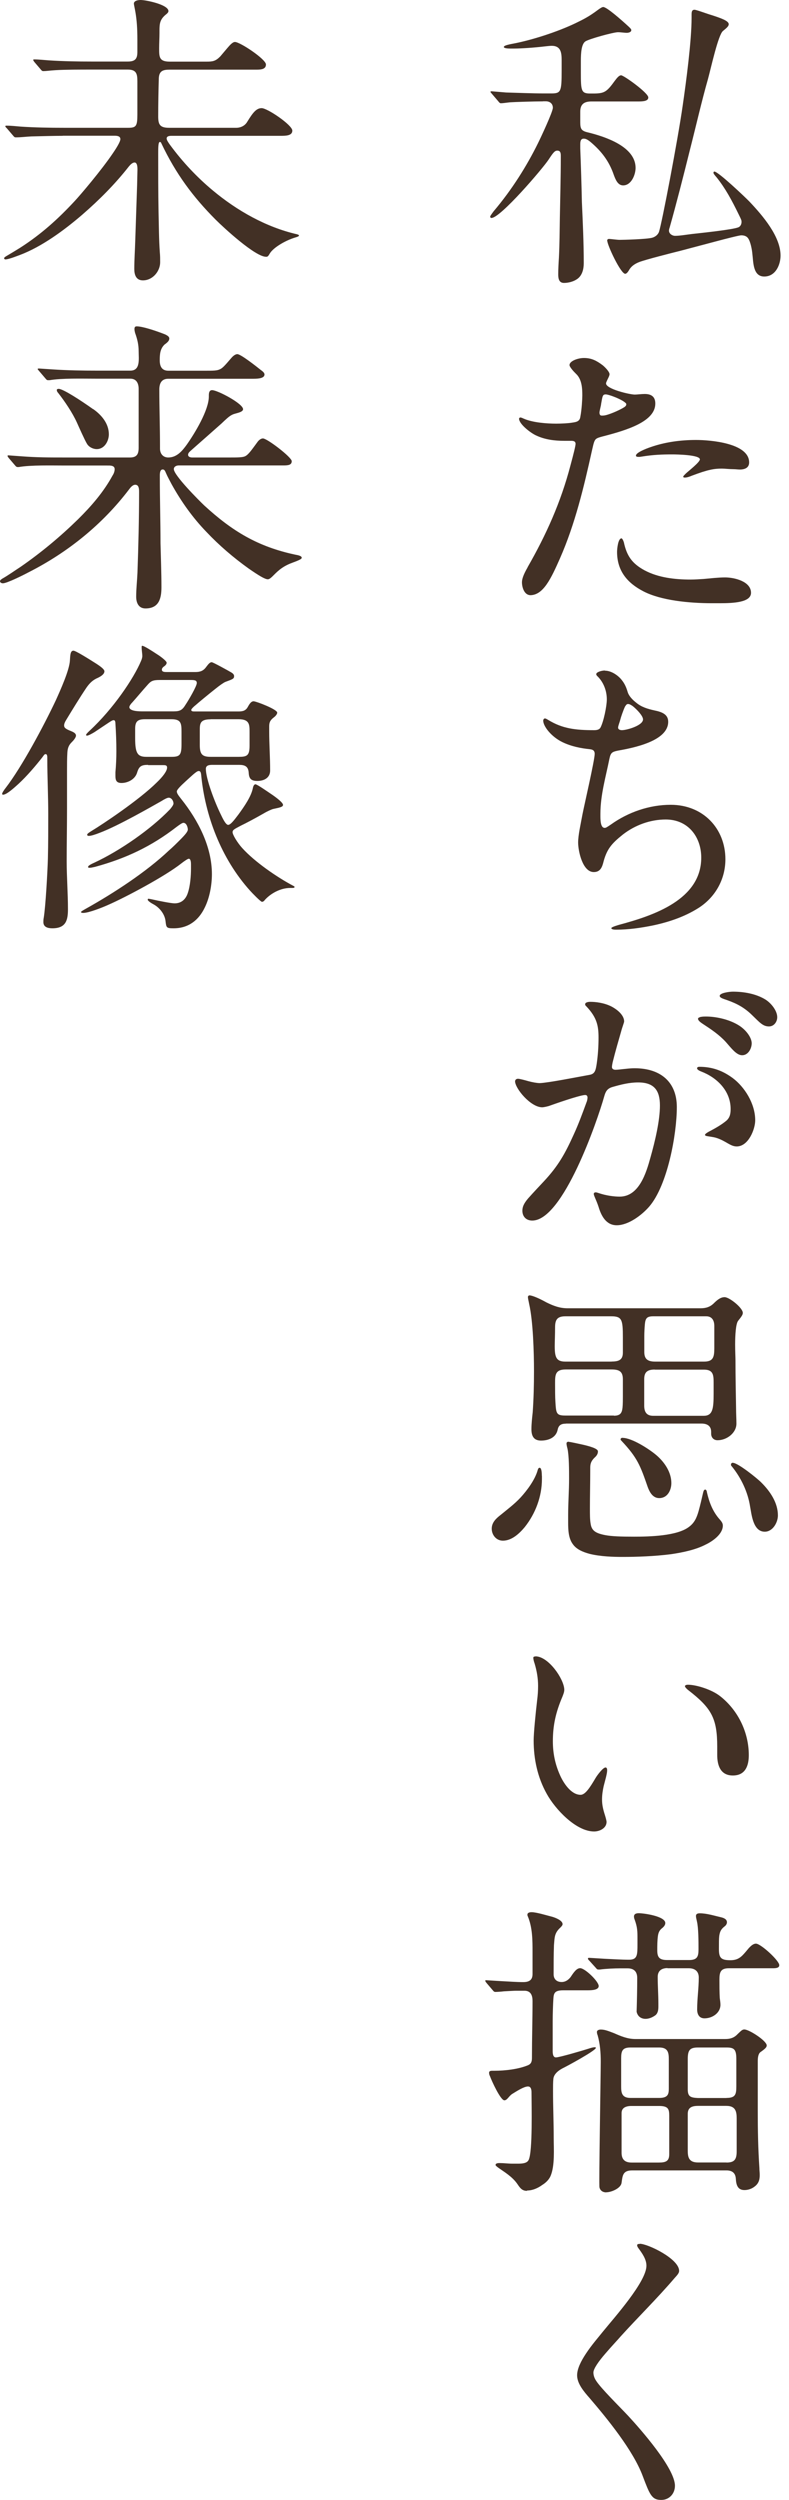 <svg width="91" height="288" viewBox="0 0 91 288" fill="none" xmlns="http://www.w3.org/2000/svg">
<path d="M62.621 11.679C61.587 11.679 59.382 11.748 58.82 11.787C58.417 11.826 58.013 11.895 57.786 11.895C57.639 11.895 57.599 11.826 57.452 11.649L56.752 10.832C56.605 10.655 56.565 10.615 56.565 10.586C56.565 10.517 56.674 10.517 56.713 10.517L58.367 10.655C59.844 10.694 61.322 10.763 62.789 10.763H63.596C64.699 10.763 64.778 10.546 64.778 8.144V6.942C64.778 6.095 64.699 5.278 63.636 5.278C63.419 5.278 63.124 5.317 62.828 5.347C61.686 5.485 60.14 5.593 59.293 5.593H58.85C58.515 5.593 58.111 5.554 58.111 5.416C58.111 5.278 58.407 5.17 59.214 5.022C61.282 4.628 64.197 3.712 66.363 2.678C67.319 2.216 67.949 1.9 68.983 1.123C69.278 0.906 69.465 0.807 69.573 0.807C69.977 0.807 71.641 2.265 72.557 3.112C72.665 3.22 72.813 3.358 72.813 3.466C72.813 3.712 72.478 3.781 72.301 3.781C71.966 3.781 71.641 3.712 71.267 3.712C70.755 3.712 67.909 4.49 67.506 4.776C67.062 5.091 66.994 6.086 66.994 7.011V8.36C66.994 10.448 67.033 10.773 68.067 10.773H68.362C69.692 10.773 69.948 10.635 70.903 9.315C71.198 8.922 71.415 8.675 71.641 8.675C71.937 8.675 74.773 10.694 74.773 11.226C74.773 11.649 74.182 11.689 73.631 11.689H68.215C67.407 11.689 66.925 11.974 66.925 12.86V14.062C66.925 14.84 67.033 15.086 67.85 15.263C69.839 15.755 73.306 16.898 73.306 19.34C73.306 20.118 72.823 21.358 71.868 21.358C71.238 21.358 70.982 20.649 70.795 20.157C70.312 18.739 69.544 17.636 68.402 16.612C67.89 16.149 67.624 15.972 67.328 15.972C66.954 15.972 66.925 16.327 66.925 16.642V17.105C67.003 19.163 67.072 21.211 67.112 23.269C67.22 25.642 67.328 27.986 67.328 30.319C67.328 31.028 67.141 31.737 66.59 32.131C66.147 32.446 65.556 32.594 65.044 32.594C64.453 32.594 64.384 32.062 64.384 31.599C64.384 31.068 64.424 30.25 64.463 29.689C64.542 28.094 64.542 26.715 64.571 25.081C64.611 22.816 64.68 20.403 64.68 18.099V17.991C64.68 17.705 64.68 17.351 64.276 17.351C63.98 17.351 63.793 17.597 63.281 18.375C62.582 19.438 57.718 25.11 56.684 25.11C56.575 25.11 56.536 25.041 56.536 24.933C56.536 24.894 56.723 24.618 56.94 24.332C59.077 21.811 60.77 19.084 62.031 16.533C62.365 15.864 63.764 12.88 63.764 12.417C63.764 11.925 63.399 11.669 62.956 11.669H62.621V11.679ZM70.026 27.7C70.026 27.592 70.135 27.523 70.243 27.523C70.391 27.523 71.198 27.631 71.464 27.631C71.868 27.631 74.596 27.562 75.226 27.385C75.6 27.277 75.886 27.03 76.004 26.715C76.338 25.721 78.18 16.08 78.731 12.22C79.135 9.453 79.765 4.707 79.765 2.048V1.694C79.765 1.448 79.765 1.123 80.1 1.123C80.317 1.123 81.538 1.585 82.02 1.723C83.123 2.078 84.049 2.393 84.049 2.787C84.049 3.003 83.862 3.181 83.389 3.565C82.838 3.988 81.991 7.888 81.656 9.099C80.918 11.689 80.258 14.594 79.559 17.321C78.82 20.295 78.013 23.456 77.235 26.213C77.195 26.322 77.156 26.459 77.156 26.568C77.156 26.922 77.53 27.168 77.855 27.168C78.406 27.168 79.184 27.03 79.844 26.952C80.799 26.843 84.561 26.459 85.191 26.174C85.408 26.065 85.526 25.819 85.526 25.573C85.526 25.396 85.526 25.356 85.191 24.687C84.413 23.092 83.675 21.713 82.651 20.433C82.434 20.187 82.286 20.009 82.286 19.901C82.286 19.832 82.326 19.763 82.394 19.763C82.838 19.763 85.969 22.737 86.452 23.239C87.998 24.874 90.026 27.247 90.026 29.443C90.026 30.467 89.475 31.856 88.145 31.856C86.816 31.856 86.895 30.152 86.776 29.266C86.737 28.773 86.56 27.808 86.264 27.424C86.077 27.178 85.782 27.109 85.487 27.109C85.27 27.109 83.862 27.464 82.385 27.858L78.515 28.882C77.373 29.167 74.458 29.906 73.719 30.191C73.276 30.369 72.872 30.615 72.616 31.009C72.508 31.186 72.321 31.54 72.104 31.54C71.592 31.54 70.036 28.242 70.036 27.71L70.026 27.7Z" fill="#423025"/>
<path d="M60.849 65.346C62.986 61.623 64.68 57.872 65.793 53.618C66.167 52.239 66.384 51.353 66.384 51.136C66.384 50.821 66.127 50.782 65.871 50.782H65.064C63.961 50.782 62.819 50.644 61.785 50.142C61.125 49.827 59.865 48.832 59.865 48.231C59.865 48.163 59.944 48.093 60.012 48.093C60.121 48.093 60.269 48.163 60.347 48.202C61.421 48.694 63.114 48.803 64.148 48.803C64.778 48.803 65.547 48.763 65.95 48.694C66.206 48.655 66.502 48.625 66.689 48.478C66.837 48.369 66.906 48.231 66.945 47.946C67.093 47.197 67.162 45.927 67.162 45.573C67.162 44.755 67.122 43.692 66.423 43.052C66.167 42.806 65.684 42.274 65.684 42.057C65.684 41.594 66.64 41.24 67.349 41.24C68.195 41.24 68.786 41.526 69.525 42.087C69.82 42.333 70.303 42.835 70.303 43.111C70.303 43.249 70.194 43.465 70.086 43.682C69.938 43.997 69.899 44.076 69.899 44.174C69.899 44.814 72.627 45.455 73.218 45.455C73.474 45.455 73.995 45.386 74.36 45.386C75.167 45.386 75.581 45.74 75.581 46.489C75.581 48.547 72.371 49.541 69.495 50.28C69.091 50.388 68.865 50.457 68.717 50.595C68.491 50.811 68.422 51.304 68.274 51.904C67.349 56.089 66.325 60.373 64.591 64.312C63.557 66.655 62.671 68.526 61.194 68.566C60.456 68.566 60.2 67.64 60.2 67.079C60.2 66.724 60.347 66.232 60.859 65.346H60.849ZM69.328 46.597C69.259 46.951 69.141 47.375 69.141 47.522C69.141 47.739 69.21 47.877 69.397 47.877C69.544 47.877 69.692 47.877 69.948 47.808C70.579 47.631 71.465 47.237 71.977 46.922C72.193 46.784 72.233 46.675 72.233 46.567C72.233 46.498 72.193 46.429 71.937 46.252C71.347 45.858 70.165 45.435 69.87 45.435C69.495 45.435 69.495 45.612 69.318 46.607L69.328 46.597ZM71.947 62.441C72.282 64.036 72.902 64.922 74.34 65.7C75.925 66.547 77.846 66.764 79.648 66.764C80.16 66.764 80.682 66.724 81.164 66.695C81.972 66.626 82.819 66.518 83.636 66.518C84.709 66.518 86.62 66.98 86.62 68.29C86.62 69.393 84.63 69.491 83.006 69.491H82.119C79.5 69.491 76.221 69.176 74.192 68.113C72.351 67.158 71.169 65.769 71.169 63.573C71.169 63.258 71.278 62.017 71.681 62.017C71.76 62.017 71.898 62.264 71.937 62.441H71.947ZM73.346 52.485C73.346 52.131 74.567 51.668 74.97 51.53C76.664 50.929 78.476 50.683 80.278 50.683C81.903 50.683 86.403 51.038 86.403 53.273C86.403 53.874 85.92 54.09 85.329 54.09C85.103 54.09 84.847 54.051 84.63 54.051C84.148 54.051 83.596 53.982 83.262 53.982C82.375 53.982 81.676 54.09 79.795 54.8C79.539 54.908 79.244 55.016 78.988 55.016C78.919 55.016 78.801 55.016 78.801 54.908C78.801 54.839 78.988 54.662 79.096 54.553C79.431 54.238 80.721 53.244 80.721 52.919C80.721 52.387 77.993 52.347 77.55 52.347C76.329 52.347 75.335 52.387 74.045 52.594C73.828 52.633 73.789 52.633 73.68 52.633C73.572 52.633 73.346 52.633 73.346 52.495V52.485Z" fill="#423025"/>
<path d="M69.771 77.261C70.549 77.261 71.356 77.862 71.731 78.364C72.066 78.787 72.243 79.211 72.391 79.713C72.538 80.205 72.981 80.638 73.385 80.954C73.976 81.446 74.675 81.662 75.483 81.84C76.369 82.017 77.068 82.303 77.068 83.149C77.068 85.385 73.011 86.163 71.238 86.478C70.579 86.616 70.431 86.724 70.283 87.433C69.879 89.452 69.249 91.579 69.249 93.745V94.06C69.249 94.552 69.289 95.37 69.732 95.37C69.879 95.37 69.948 95.33 70.47 94.976C72.459 93.558 74.892 92.711 77.363 92.711C81.085 92.711 83.665 95.439 83.665 98.984C83.665 101.357 82.444 103.415 80.534 104.616C78.949 105.611 77.176 106.212 75.335 106.605C73.936 106.891 72.499 107.098 71.061 107.098C70.953 107.098 70.51 107.098 70.51 106.921C70.51 106.852 70.697 106.743 71.435 106.527C75.413 105.463 80.879 103.622 80.879 98.797C80.879 96.453 79.402 94.405 76.782 94.405C75.01 94.405 73.247 95.045 71.839 96.138C70.51 97.201 69.958 97.841 69.555 99.466C69.367 100.136 69.072 100.461 68.481 100.461C67.191 100.461 66.679 98.048 66.679 97.054C66.679 96.207 66.975 94.927 67.191 93.755C67.408 92.652 68.59 87.551 68.59 86.842C68.59 86.527 68.442 86.35 68.038 86.31C67.004 86.202 65.901 85.995 64.867 85.493C63.617 84.892 62.652 83.691 62.652 83.012C62.652 82.903 62.73 82.765 62.839 82.765C62.917 82.765 62.947 82.765 63.242 82.943C64.867 83.937 66.374 84.115 68.511 84.115C68.806 84.115 69.102 84.075 69.249 83.829C69.614 83.159 69.988 81.347 69.988 80.57C69.988 79.575 69.614 78.62 68.954 77.95C68.875 77.881 68.767 77.773 68.767 77.665C68.767 77.418 69.397 77.241 69.761 77.241L69.771 77.261ZM72.095 81.377C71.878 81.84 71.612 82.618 71.544 82.903C71.475 83.189 71.288 83.612 71.288 83.829C71.288 84.006 71.475 84.115 71.731 84.115C72.282 84.115 74.163 83.583 74.163 82.874C74.163 82.48 73.503 81.771 72.981 81.347C72.725 81.17 72.578 81.101 72.43 81.101C72.282 81.101 72.213 81.21 72.095 81.387V81.377Z" fill="#423025"/>
<path d="M59.412 124.557C59.412 124.38 59.56 124.271 59.747 124.271C59.934 124.271 60.594 124.448 60.968 124.557C61.372 124.665 61.923 124.773 62.258 124.773C63.253 124.734 66.424 124.104 68.009 123.818C68.639 123.71 68.708 123.247 68.817 122.577C68.964 121.583 69.033 120.559 69.033 119.525C69.033 118.176 68.846 117.221 67.635 115.941C67.526 115.832 67.487 115.803 67.487 115.694C67.487 115.448 67.891 115.409 68.078 115.409C68.708 115.409 69.663 115.517 70.51 115.941C71.318 116.364 71.987 117.004 71.987 117.674C71.987 117.782 71.731 118.452 71.653 118.776C71.318 119.948 70.993 121.041 70.658 122.39C70.618 122.568 70.579 122.814 70.579 122.922C70.579 123.139 70.766 123.237 70.983 123.237C71.278 123.237 71.721 123.168 72.165 123.129C72.499 123.09 72.864 123.06 73.198 123.06C76.153 123.06 78.063 124.616 78.063 127.531C78.063 130.682 76.99 136.531 74.892 138.983C74.006 140.007 72.46 141.149 71.131 141.149C69.88 141.149 69.329 140.017 69.033 139.022C68.777 138.244 68.482 137.742 68.482 137.535C68.482 137.427 68.59 137.358 68.669 137.358C68.748 137.358 68.817 137.358 69.004 137.427C69.929 137.742 70.845 137.85 71.475 137.85C73.72 137.85 74.538 135.083 75.01 133.38C75.562 131.43 76.113 129.086 76.113 127.353C76.113 125.62 75.454 124.695 73.602 124.695C72.568 124.695 71.613 124.941 70.618 125.226C70.028 125.404 69.841 125.758 69.693 126.29C68.885 129.165 64.937 140.608 61.392 140.608C60.653 140.608 60.249 140.115 60.249 139.475C60.249 139.052 60.397 138.658 60.909 138.057C61.539 137.348 62.278 136.57 62.711 136.107C64.405 134.296 65.183 132.878 66.177 130.682C66.729 129.48 67.133 128.377 67.654 126.959C67.733 126.782 67.763 126.536 67.763 126.428C67.763 126.29 67.684 126.142 67.507 126.142C67.024 126.142 65.075 126.782 63.489 127.344C63.233 127.452 62.711 127.56 62.534 127.56C61.205 127.56 59.403 125.394 59.403 124.547L59.412 124.557ZM84.966 132.07C84.523 132.07 84.188 131.854 83.636 131.538C83.193 131.292 82.859 131.145 82.494 131.046C82.199 130.977 81.903 130.938 81.716 130.908C81.46 130.869 81.312 130.839 81.312 130.731C81.312 130.593 81.795 130.337 81.943 130.268C82.534 129.953 83.233 129.559 83.784 129.096C84.227 128.702 84.267 128.21 84.267 127.747C84.267 125.689 82.721 124.133 80.84 123.424C80.653 123.355 80.397 123.208 80.397 123.07C80.397 122.932 80.544 122.893 80.653 122.893C82.169 122.893 83.38 123.355 84.523 124.202C85.852 125.197 87.103 127.107 87.103 129.057C87.103 130.081 86.325 132.07 84.966 132.07ZM80.869 117.142C81.017 117.102 81.312 117.102 81.421 117.102C82.494 117.102 84.04 117.388 85.222 118.127C86.069 118.658 86.699 119.545 86.699 120.185C86.699 120.785 86.295 121.563 85.596 121.563C84.936 121.563 84.345 120.746 83.715 120.037C82.937 119.19 82.022 118.58 81.056 117.949C80.682 117.703 80.505 117.526 80.505 117.349C80.505 117.24 80.722 117.171 80.869 117.132V117.142ZM84.523 114.237C85.813 114.237 87.181 114.483 88.245 115.123C88.944 115.547 89.643 116.433 89.643 117.181C89.643 117.713 89.269 118.245 88.688 118.245C87.989 118.245 87.615 117.782 86.768 116.965C85.626 115.832 84.523 115.438 83.489 115.084C83.302 115.015 83.006 114.907 83.006 114.729C83.006 114.375 84.148 114.237 84.523 114.237Z" fill="#423025"/>
<path d="M62.504 170.001V170.395C62.504 172.384 61.765 174.364 60.515 175.929C59.924 176.638 59.038 177.485 58.004 177.485C57.226 177.485 56.714 176.816 56.714 176.107C56.714 175.398 57.196 174.935 57.748 174.511C58.526 173.871 59.333 173.271 60.032 172.522C60.81 171.675 61.726 170.435 62.021 169.332C62.061 169.223 62.1 169.086 62.238 169.086C62.455 169.086 62.494 169.617 62.494 170.011L62.504 170.001ZM65.271 164.004C64.719 164.004 64.424 164.182 64.316 164.713C64.129 165.6 63.282 165.954 62.395 165.954C61.509 165.954 61.293 165.354 61.293 164.645C61.293 164.004 61.371 163.335 61.44 162.695C61.549 161.139 61.588 159.544 61.588 157.978C61.588 155.743 61.48 152.198 61.036 150.248C60.958 149.825 60.889 149.608 60.889 149.401C60.889 149.332 60.958 149.224 61.076 149.224C61.263 149.224 61.883 149.401 63.035 150.041C63.843 150.435 64.552 150.711 65.468 150.711H80.81C81.469 150.711 81.952 150.534 82.395 150.071C82.73 149.756 83.094 149.431 83.577 149.431C84.128 149.431 85.674 150.671 85.674 151.243C85.674 151.459 85.526 151.666 85.123 152.168C84.867 152.523 84.788 153.763 84.788 154.896C84.788 155.644 84.827 156.353 84.827 156.708C84.827 158.589 84.867 160.43 84.896 162.271C84.896 162.872 84.936 163.443 84.936 164.004C84.936 165.068 83.833 165.915 82.759 165.915C82.316 165.915 82.021 165.6 82.021 165.166V164.95C82.021 164.28 81.578 163.995 80.918 163.995H65.281L65.271 164.004ZM70.549 156.846C71.356 156.846 71.839 156.668 71.839 155.822V154.049C71.839 152.03 71.731 151.636 70.51 151.636H65.202C64.247 151.636 64.02 152.06 64.02 152.917C64.02 153.773 63.981 154.512 63.981 155.083C63.981 156.363 64.168 156.855 65.202 156.855H70.549V156.846ZM70.805 163.089C71.543 163.089 71.731 162.774 71.799 162.163C71.839 161.769 71.839 161.208 71.839 160.883V158.894C71.839 158.008 71.435 157.761 70.549 157.761H65.241C64.06 157.761 64.02 158.362 64.02 159.317C64.02 159.987 64.02 160.981 64.06 161.513C64.138 162.823 64.168 163.069 65.202 163.069H70.805V163.089ZM65.606 166.102C65.793 166.102 66.709 166.319 67.191 166.417C68.589 166.732 68.963 166.988 68.963 167.195C68.963 167.589 68.707 167.796 68.52 167.973C68.186 168.327 68.077 168.613 68.077 169.076V169.322C68.077 170.809 68.038 172.296 68.038 173.793C68.038 174.433 68.038 175.073 68.117 175.496C68.225 176.343 68.707 176.629 69.81 176.845C70.549 176.983 71.543 177.022 73.129 177.022C74.862 177.022 78.102 176.954 79.47 175.89C80.101 175.427 80.357 174.827 80.573 174.078C80.76 173.409 80.948 172.591 81.085 171.991C81.125 171.853 81.164 171.597 81.341 171.597C81.45 171.597 81.528 171.774 81.528 171.882C81.784 173.015 82.188 174.118 83.006 175.033C83.193 175.25 83.37 175.457 83.37 175.742C83.37 176.737 82.188 177.554 81.381 177.938C80.278 178.509 78.87 178.824 77.403 179.041C75.482 179.287 73.424 179.356 71.799 179.356C70.766 179.356 69.259 179.317 67.999 179.002C67.191 178.785 66.482 178.47 66.078 177.899C65.566 177.229 65.527 176.264 65.527 175.378V174.531C65.527 173.113 65.635 171.735 65.635 170.346C65.635 169.42 65.635 167.687 65.448 166.87C65.379 166.624 65.34 166.407 65.34 166.299C65.34 166.161 65.418 166.082 65.596 166.082L65.606 166.102ZM71.799 165.639C72.902 165.639 74.97 166.988 75.778 167.697C76.703 168.514 77.432 169.647 77.432 170.848C77.432 171.666 76.989 172.581 76.034 172.581C75.295 172.581 74.931 171.912 74.704 171.301C73.858 168.859 73.523 167.934 71.681 165.984C71.642 165.944 71.573 165.875 71.573 165.807C71.573 165.738 71.652 165.629 71.79 165.629L71.799 165.639ZM74.311 155.753C74.311 156.57 74.714 156.855 75.561 156.855H81.204C82.237 156.855 82.385 156.363 82.385 155.329V152.739C82.385 152.139 82.129 151.636 81.46 151.636H75.335C74.596 151.636 74.448 151.883 74.379 152.523C74.34 152.946 74.311 153.517 74.311 153.901V155.743V155.753ZM75.522 157.771C74.675 157.771 74.301 158.057 74.301 158.874V161.927C74.301 162.636 74.557 163.099 75.335 163.099H81.164C82.198 163.099 82.306 162.281 82.306 160.578V159.268C82.306 158.421 82.267 157.781 81.204 157.781H75.522V157.771ZM84.522 168.514C85.113 168.514 87.358 170.326 87.801 170.779C88.835 171.803 89.721 173.123 89.721 174.57C89.721 175.388 89.13 176.451 88.205 176.451C86.846 176.451 86.688 174.462 86.511 173.546C86.255 171.882 85.477 170.248 84.414 168.938C84.335 168.869 84.305 168.8 84.305 168.721C84.305 168.583 84.414 168.505 84.522 168.505V168.514Z" fill="#423025"/>
<path d="M61.766 190.809C63.243 190.809 65.045 193.398 65.084 194.639C65.084 194.925 64.976 195.171 64.868 195.456C64.09 197.268 63.765 198.785 63.765 200.597C63.765 201.946 64.021 203.216 64.572 204.457C64.937 205.304 65.823 206.761 66.965 206.761C67.516 206.761 68.068 205.875 68.698 204.811C68.885 204.496 69.545 203.61 69.841 203.61C69.988 203.61 70.028 203.787 70.028 203.925C70.028 204.348 69.772 205.166 69.624 205.766C69.516 206.259 69.437 206.761 69.437 207.293C69.437 207.893 69.545 208.396 69.772 209.105C69.85 209.351 69.959 209.745 69.959 209.882C69.959 210.591 69.181 210.985 68.521 210.985C66.424 210.985 64.021 208.396 63.066 206.662C61.992 204.752 61.549 202.625 61.549 200.498C61.549 199.681 61.766 197.445 61.953 195.85C62.022 195.318 62.061 194.787 62.061 194.216C62.061 193.329 61.913 192.483 61.657 191.626C61.579 191.409 61.51 191.163 61.51 190.956C61.51 190.848 61.657 190.818 61.766 190.818V190.809ZM83.085 195.417C85.182 197.081 86.364 199.632 86.364 202.192C86.364 203.364 86 204.535 84.523 204.535C83.046 204.535 82.721 203.295 82.721 202.162V201.207C82.721 197.948 82.061 196.776 79.402 194.718C79.254 194.61 78.998 194.363 78.998 194.255C78.998 194.117 79.215 194.078 79.333 194.078C80.328 194.078 82.14 194.649 83.095 195.427L83.085 195.417Z" fill="#423025"/>
<path d="M60.771 252.383C60.219 252.383 59.993 252.068 59.697 251.634C59.107 250.748 58.112 250.177 57.521 249.754C57.226 249.537 57.157 249.468 57.157 249.399C57.157 249.182 57.492 249.182 57.639 249.182C58.122 249.182 58.594 249.251 59.116 249.251H59.747C60.229 249.251 60.781 249.212 60.968 248.828C61.45 247.902 61.303 242.417 61.303 241.029C61.303 240.783 61.263 240.359 60.899 240.359C60.456 240.359 59.717 240.822 59.097 241.206C58.693 241.452 58.506 241.955 58.171 241.955C57.728 241.955 56.694 239.69 56.517 239.188C56.438 239.05 56.408 238.902 56.408 238.764C56.408 238.587 56.596 238.548 56.743 238.548H57.039C58.26 238.548 59.806 238.37 60.909 237.907C61.312 237.73 61.352 237.415 61.352 237.021C61.352 234.825 61.421 232.659 61.421 230.502C61.421 229.902 61.234 229.331 60.495 229.331H59.54C59.244 229.331 58.693 229.37 58.102 229.4C57.807 229.439 57.324 229.468 57.147 229.468C56.999 229.468 56.96 229.429 56.812 229.252L56.113 228.435C56.005 228.297 55.965 228.218 55.965 228.188C55.965 228.119 56.034 228.119 56.074 228.119L57.876 228.228C58.722 228.267 59.54 228.336 60.347 228.336C61.086 228.336 61.421 228.05 61.421 227.41V224.89C61.421 223.511 61.421 222.054 60.869 220.744C60.83 220.675 60.83 220.636 60.83 220.567C60.83 220.32 61.125 220.281 61.312 220.281C61.864 220.281 63.006 220.636 63.705 220.813C64.07 220.921 64.887 221.236 64.887 221.66C64.887 221.798 64.739 221.945 64.631 222.054C63.932 222.694 63.971 223.186 63.892 224.072C63.853 225.175 63.853 226.308 63.853 227.44C63.853 227.972 64.188 228.326 64.778 228.326C65.222 228.326 65.556 228.08 65.812 227.755C66.187 227.184 66.512 226.731 66.915 226.731C67.467 226.731 69.052 228.257 69.052 228.789C69.052 229.212 68.392 229.281 67.802 229.281H64.966C63.971 229.281 63.863 229.596 63.823 230.276C63.784 230.847 63.745 232.009 63.745 232.866V236.233C63.745 236.48 63.745 237.011 64.119 237.011C64.522 237.011 67.29 236.194 67.841 236.017C68.058 235.948 68.353 235.84 68.619 235.84C68.698 235.84 68.727 235.879 68.727 235.908C68.727 236.224 65.369 238.035 64.857 238.282C64.198 238.636 63.863 239.06 63.823 239.483C63.784 239.906 63.784 240.3 63.784 240.901C63.784 242.703 63.863 244.476 63.863 246.287C63.863 247.568 64.01 249.478 63.498 250.679C63.311 251.103 62.947 251.457 62.543 251.703C62.061 252.058 61.44 252.343 60.81 252.343L60.771 252.383ZM76.999 226.721C76.3 226.721 75.857 227.036 75.857 227.745C75.857 228.769 75.935 229.803 75.935 230.798V231.152C75.935 231.507 75.896 231.901 75.601 232.147C75.266 232.393 74.862 232.57 74.458 232.57C73.907 232.57 73.533 232.255 73.424 231.753C73.464 230.443 73.493 229.134 73.493 227.854C73.493 227.145 73.129 226.751 72.39 226.751H71.465C70.913 226.751 69.919 226.79 69.18 226.888H69.032C68.885 226.888 68.845 226.849 68.698 226.672L67.959 225.855C67.851 225.746 67.811 225.717 67.811 225.608C67.811 225.539 67.92 225.539 67.959 225.539L69.732 225.648C70.657 225.687 71.612 225.756 72.568 225.756C73.523 225.756 73.523 225.185 73.523 223.944V223.373C73.523 222.487 73.523 222.024 73.188 221.108C73.149 221.039 73.119 220.862 73.119 220.793C73.119 220.478 73.375 220.399 73.671 220.399C74.301 220.399 76.733 220.754 76.733 221.532C76.733 221.748 76.585 221.926 76.438 222.063C76.103 222.31 75.955 222.556 75.886 222.989C75.807 223.56 75.807 224.121 75.807 224.693C75.807 225.539 76.103 225.795 76.989 225.795H79.461C80.416 225.795 80.564 225.402 80.564 224.555C80.564 223.708 80.564 222.073 80.376 221.325C80.337 221.108 80.268 220.901 80.268 220.724C80.268 220.478 80.455 220.409 80.711 220.409C81.519 220.409 82.405 220.695 83.183 220.872C83.478 220.941 83.843 221.089 83.843 221.443C83.843 221.62 83.734 221.798 83.587 221.906C83.183 222.221 83.035 222.477 82.956 223.009C82.917 223.324 82.917 223.718 82.917 224.535C82.917 225.559 83.173 225.815 84.246 225.815C84.945 225.815 85.32 225.569 85.645 225.244C85.861 225.027 86.088 224.752 86.383 224.397C86.6 224.181 86.866 223.905 87.191 223.905C87.742 223.905 89.879 225.855 89.879 226.386C89.879 226.701 89.515 226.741 89.14 226.741H84.049C83.094 226.741 82.976 227.233 82.976 228.05C82.976 228.759 82.976 229.468 83.016 230.177C83.055 230.463 83.094 230.709 83.094 230.955C83.094 231.881 82.169 232.511 81.253 232.511C80.623 232.511 80.406 232.019 80.406 231.487C80.406 230.246 80.593 229.045 80.593 227.804C80.593 227.135 80.189 226.741 79.451 226.741H76.979L76.999 226.721ZM69.919 252.56C69.515 252.56 69.22 252.343 69.141 251.989C69.062 251.743 69.288 239.02 69.288 237.494C69.288 236.47 69.21 235.436 68.924 234.441C68.885 234.372 68.845 234.195 68.845 234.087C68.845 233.87 69.102 233.801 69.288 233.801C69.732 233.801 70.096 233.939 70.835 234.225C71.642 234.579 72.381 234.894 73.306 234.894H83.636C84.227 234.894 84.67 234.756 85.074 234.323C85.517 233.9 85.625 233.791 85.852 233.791C86.403 233.791 88.431 235.101 88.431 235.633C88.431 235.849 88.244 236.027 87.693 236.411C87.437 236.627 87.397 237.08 87.397 237.474V243.186C87.397 245.381 87.437 247.548 87.585 249.744C87.585 250.029 87.624 250.276 87.624 250.561C87.624 251.162 87.476 251.585 86.964 251.94C86.669 252.156 86.265 252.294 85.861 252.294C85.054 252.294 84.906 251.654 84.867 250.985C84.827 250.344 84.463 250.029 83.793 250.029H72.912C71.839 250.029 71.809 250.6 71.691 251.447C71.622 252.087 70.51 252.55 69.919 252.55V252.56ZM76.034 241.679C77.028 241.679 77.137 241.256 77.137 240.615V237.248C77.137 236.499 77.068 235.869 76.034 235.869H72.715C71.79 235.869 71.642 236.263 71.642 237.11V240.369C71.642 241.078 71.721 241.679 72.715 241.679H76.034ZM72.834 242.605C72.174 242.605 71.691 242.821 71.691 243.422V247.991C71.691 248.631 71.947 249.123 72.834 249.123H76.004C76.812 249.123 77.186 248.946 77.186 248.168V243.737C77.186 242.959 77.078 242.605 76.004 242.605H72.834ZM83.784 241.679C84.817 241.679 84.926 241.285 84.926 240.33V237.179C84.926 236.046 84.63 235.869 83.784 235.869H80.504C79.549 235.869 79.323 236.184 79.323 237.218V240.694C79.323 241.541 79.658 241.649 80.504 241.689H83.784V241.679ZM83.784 249.123C84.67 249.123 84.965 248.808 84.965 247.843V244.052C84.965 243.274 84.857 242.595 83.784 242.595H80.504C79.766 242.595 79.323 242.811 79.323 243.52V247.735C79.323 248.483 79.431 249.114 80.504 249.114H83.784V249.123Z" fill="#423025"/>
<path d="M73.789 258.478C74.714 258.478 78.328 260.211 78.328 261.6C78.328 261.846 78.141 262.063 77.816 262.417C75.788 264.79 73.542 266.986 71.583 269.153C71.248 269.546 70.48 270.354 69.81 271.142C69.072 271.988 68.442 272.875 68.442 273.308C68.442 273.623 68.55 273.948 68.737 274.234C69.288 275.12 71.465 277.247 72.459 278.31C73.897 279.866 77.846 284.337 77.846 286.356C77.846 287.242 77.215 287.99 76.26 287.99C75.157 287.99 74.931 287.35 74.123 285.223C73.02 282.279 70.066 278.665 67.999 276.252C67.339 275.504 66.561 274.588 66.561 273.633C66.561 272.885 67.004 271.998 67.595 271.112C68.225 270.157 69.032 269.231 69.544 268.591C70.874 266.957 74.557 262.85 74.557 261.009C74.557 260.261 74.074 259.591 73.631 258.99C73.552 258.882 73.483 258.744 73.483 258.675C73.483 258.498 73.631 258.498 73.779 258.498L73.789 258.478Z" fill="#423025"/>
<path d="M7.257 15.647C6.331 15.647 4.825 15.687 3.604 15.716C2.865 15.755 2.422 15.824 1.831 15.824C1.684 15.824 1.644 15.785 1.497 15.608L0.797 14.79C0.65 14.653 0.61 14.574 0.61 14.544C0.61 14.475 0.719 14.475 0.758 14.475C1.309 14.475 1.861 14.544 2.383 14.584C3.968 14.692 5.741 14.722 7.434 14.722H14.771C15.696 14.722 15.844 14.544 15.844 13.195V9.365C15.844 8.518 15.736 8.016 14.741 8.016H10.428C9.433 8.016 7.474 8.016 6.41 8.085C5.75 8.124 5.307 8.193 5.012 8.193C4.864 8.193 4.825 8.153 4.677 7.976L3.978 7.159C3.87 7.021 3.83 6.942 3.83 6.913C3.83 6.844 3.909 6.844 3.939 6.844C4.49 6.844 5.042 6.913 5.603 6.952C7.257 7.06 8.961 7.09 10.615 7.09H14.741C15.588 7.09 15.844 6.775 15.844 5.987V4.569C15.844 3.259 15.775 2.334 15.627 1.448C15.558 1.024 15.44 0.522 15.44 0.423C15.44 0.069 15.952 0 16.218 0C16.848 0 19.428 0.532 19.428 1.28C19.428 1.418 19.28 1.566 19.133 1.674C18.434 2.245 18.394 2.738 18.394 3.555V3.801C18.394 4.372 18.355 4.973 18.355 5.573C18.355 6.568 18.355 7.1 19.576 7.1H23.82C24.519 7.1 24.854 7.06 25.405 6.499L26.213 5.544C26.548 5.15 26.843 4.835 27.099 4.835C27.69 4.835 30.674 6.824 30.674 7.425C30.674 7.957 30.162 8.025 29.6 8.025H19.537C18.759 8.025 18.355 8.203 18.316 9.02C18.276 10.438 18.247 11.964 18.247 13.412C18.247 14.338 18.434 14.722 19.497 14.722H27.276C27.493 14.722 28.163 14.653 28.527 14.012C29.157 12.988 29.561 12.457 30.181 12.457C30.841 12.457 33.716 14.406 33.716 15.046C33.716 15.647 32.938 15.647 32.387 15.647H19.773C19.517 15.647 19.221 15.687 19.221 15.962C19.221 16.14 19.438 16.455 19.625 16.711C21.063 18.66 22.727 20.433 24.568 21.959C27.335 24.263 30.693 26.174 34.268 26.991C34.376 27.03 34.484 27.06 34.484 27.129C34.484 27.237 34.228 27.306 34.002 27.375C32.968 27.69 31.57 28.478 31.127 29.187C30.91 29.581 30.831 29.581 30.683 29.581C29.433 29.581 25.819 26.253 24.854 25.288C22.274 22.698 20.285 20.039 18.621 16.533C18.581 16.425 18.542 16.356 18.434 16.356C18.247 16.356 18.247 17.026 18.247 17.735C18.247 19.97 18.247 22.166 18.286 24.401C18.325 25.957 18.325 27.523 18.434 29.079C18.473 29.473 18.473 29.827 18.473 30.211C18.473 31.235 17.626 32.299 16.484 32.299C15.676 32.299 15.489 31.629 15.489 30.989C15.489 29.886 15.568 28.823 15.598 27.759L15.814 21.309L15.854 19.537C15.854 19.32 15.854 18.72 15.519 18.72C15.263 18.72 15.007 19.005 14.859 19.182C13.274 21.201 11.472 23.013 9.473 24.746C7.405 26.518 4.825 28.429 2.245 29.394C1.211 29.788 0.807 29.886 0.62 29.886C0.541 29.886 0.472 29.817 0.472 29.748C0.472 29.64 0.728 29.502 0.916 29.394C1.398 29.108 1.871 28.823 2.314 28.547C4.746 26.991 6.706 25.219 8.616 23.16C9.246 22.491 11.718 19.586 13.037 17.626C13.549 16.878 13.884 16.277 13.884 16.031C13.884 15.677 13.51 15.637 13.225 15.637H7.218L7.257 15.647Z" fill="#423025"/>
<path d="M20.6 53.618C20.344 53.618 20.049 53.756 20.049 54.041C20.049 54.75 22.924 57.626 23.554 58.226C26.765 61.171 29.709 62.973 34.061 63.898C34.248 63.938 34.8 64.007 34.8 64.253C34.8 64.361 34.692 64.469 33.727 64.824C32.437 65.287 31.885 65.956 31.403 66.419C31.255 66.557 31.068 66.734 30.891 66.734C30.556 66.734 29.857 66.311 28.675 65.493C26.942 64.253 25.278 62.835 23.81 61.279C22.225 59.644 20.896 57.773 19.793 55.784C19.576 55.361 19.31 54.898 19.133 54.474C19.054 54.297 18.985 54.081 18.769 54.081C18.473 54.081 18.434 54.474 18.434 54.75V55.065C18.434 57.547 18.513 60.068 18.513 62.579C18.552 64.243 18.621 65.947 18.621 67.65C18.621 68.891 18.365 70.092 16.78 70.092C15.972 70.092 15.706 69.422 15.706 68.743C15.706 67.817 15.815 66.902 15.854 65.976C15.962 62.894 16.041 59.772 16.041 56.69C16.041 56.375 16.041 55.843 15.598 55.843C15.303 55.843 15.046 56.158 14.859 56.414C11.836 60.383 7.858 63.613 3.318 65.917C2.58 66.311 0.778 67.197 0.335 67.197C0.148 67.197 0 67.089 0 66.951C0 66.843 0.148 66.734 0.256 66.665C0.955 66.271 1.694 65.74 2.393 65.287C4.756 63.652 6.962 61.811 8.99 59.831C10.537 58.305 11.945 56.68 12.969 54.8C13.116 54.583 13.225 54.307 13.225 54.051C13.225 53.588 12.673 53.628 12.338 53.628H7.504C5.987 53.628 3.555 53.559 2.157 53.805H2.048C1.901 53.805 1.832 53.736 1.713 53.588L1.014 52.771C0.906 52.633 0.867 52.554 0.867 52.525C0.867 52.456 0.945 52.456 0.975 52.456L2.452 52.564C4.293 52.702 5.623 52.702 7.691 52.702H14.997C15.805 52.702 15.992 52.279 15.992 51.57V44.795C15.992 44.224 15.775 43.623 15.037 43.623H10.98C9.503 43.623 7.11 43.554 5.711 43.8H5.564C5.416 43.8 5.377 43.761 5.229 43.584L4.53 42.766C4.382 42.589 4.343 42.55 4.343 42.52C4.343 42.451 4.451 42.451 4.49 42.451L6.115 42.559C7.809 42.668 9.473 42.697 11.167 42.697H15.037C16.218 42.697 15.992 41.348 15.992 40.462C15.992 39.714 15.844 39.083 15.588 38.374C15.549 38.236 15.509 38.059 15.509 37.912C15.509 37.734 15.549 37.596 15.765 37.596C16.395 37.596 17.754 38.02 19.044 38.522C19.261 38.63 19.527 38.768 19.527 38.985C19.527 39.202 19.419 39.379 18.976 39.694C18.463 40.186 18.424 40.826 18.424 41.506C18.424 42.185 18.651 42.707 19.419 42.707H23.545C24.687 42.707 25.022 42.707 25.386 42.53C25.681 42.392 25.937 42.106 26.637 41.289C26.784 41.112 27.08 40.797 27.375 40.797C27.779 40.797 29.62 42.254 30.063 42.609C30.25 42.746 30.506 42.924 30.506 43.14C30.506 43.564 29.847 43.633 29.256 43.633H19.409C18.601 43.633 18.375 44.204 18.375 44.873C18.375 47.04 18.454 49.196 18.454 51.363V51.678C18.454 52.249 18.788 52.702 19.409 52.702C20.403 52.702 21.034 51.924 21.546 51.215C22.471 49.905 24.086 47.247 24.086 45.681V45.543C24.086 45.297 24.126 44.943 24.46 44.943C25.091 44.943 28.035 46.498 28.035 47.138C28.035 47.532 27.08 47.601 26.784 47.778C26.45 47.916 25.977 48.379 25.563 48.773C24.49 49.728 23.2 50.861 22.028 51.895C21.88 52.032 21.693 52.18 21.693 52.387C21.693 52.633 21.949 52.702 22.176 52.702H26.42C27.375 52.702 27.966 52.702 28.261 52.564C28.636 52.387 28.96 51.924 29.738 50.861C29.886 50.683 30.103 50.506 30.329 50.506C30.812 50.506 33.648 52.672 33.648 53.125C33.648 53.549 33.283 53.618 32.722 53.618H20.59H20.6ZM10.753 47.129C11.708 47.798 12.555 48.793 12.555 50.033C12.555 50.782 12.073 51.737 11.157 51.737C10.714 51.737 10.231 51.491 10.015 51.097C9.759 50.673 9.128 49.255 8.872 48.684C8.36 47.552 7.474 46.242 6.696 45.248C6.617 45.179 6.548 45.031 6.548 44.933C6.548 44.834 6.657 44.795 6.765 44.795C7.277 44.795 9.345 46.144 10.743 47.138L10.753 47.129Z" fill="#423025"/>
<path d="M8.173 84.213C8.429 84.321 8.764 84.459 8.764 84.745C8.764 84.961 8.469 85.316 8.282 85.493C7.917 85.848 7.799 86.202 7.77 86.694C7.73 87.364 7.73 88.073 7.73 88.752V93.144C7.73 95.163 7.691 97.182 7.691 99.21C7.691 101.052 7.838 102.893 7.838 104.744C7.838 105.985 7.622 106.94 6.036 106.94C5.524 106.94 5.003 106.802 5.003 106.231C5.003 106.093 5.003 105.916 5.042 105.739C5.259 104.459 5.485 100.352 5.524 98.895C5.564 97.26 5.564 95.488 5.564 93.824C5.564 91.657 5.455 89.53 5.455 87.403V87.295C5.455 87.187 5.455 86.872 5.268 86.872C5.121 86.872 5.052 87.01 4.894 87.226C4.116 88.221 3.092 89.422 2.127 90.308C1.467 90.909 0.729 91.549 0.355 91.549C0.276 91.549 0.246 91.51 0.246 91.441C0.246 91.332 0.502 90.948 0.65 90.771C2.531 88.329 5.071 83.573 6.44 80.668C6.952 79.535 8.026 77.162 8.065 76.059C8.104 75.488 8.104 74.957 8.469 74.957C8.725 74.957 10.202 75.882 11.088 76.444C11.639 76.798 12.043 77.113 12.043 77.33C12.043 77.684 11.6 77.93 11.305 78.078C10.714 78.324 10.35 78.679 9.975 79.211C9.168 80.412 8.39 81.692 7.612 82.972C7.504 83.149 7.395 83.366 7.395 83.573C7.395 83.819 7.543 83.967 8.173 84.213ZM17.065 88.112C16.287 88.112 16.031 88.29 15.815 88.999C15.598 89.747 14.781 90.2 14.013 90.2C13.422 90.2 13.313 89.885 13.313 89.383V88.959C13.383 88.181 13.422 87.364 13.422 86.547C13.422 85.414 13.383 84.489 13.313 83.356C13.313 83.179 13.274 82.962 13.126 82.962C12.979 82.962 12.87 83.031 12.536 83.248L10.881 84.351C10.517 84.567 10.182 84.745 10.034 84.745C9.956 84.745 9.926 84.705 9.926 84.676C9.926 84.567 10.113 84.39 10.33 84.183C13.057 81.662 15.421 78.157 16.268 76.138C16.346 75.961 16.415 75.744 16.415 75.567C16.415 75.321 16.337 74.897 16.337 74.573C16.337 74.464 16.337 74.395 16.415 74.395C16.602 74.395 17.449 74.927 18.148 75.39C18.444 75.567 19.222 76.138 19.222 76.345C19.222 76.483 19.113 76.631 18.966 76.739C18.858 76.808 18.67 76.956 18.67 77.133C18.67 77.418 18.966 77.418 19.261 77.418H22.54C23.092 77.418 23.466 77.281 23.791 76.818C24.086 76.424 24.234 76.286 24.421 76.286C24.569 76.286 26.371 77.281 26.666 77.458C26.853 77.566 27.001 77.704 27.001 77.881C27.001 78.196 26.853 78.236 26.006 78.551C25.819 78.62 25.347 78.945 24.825 79.368C23.978 80.038 22.944 80.894 22.54 81.249C22.393 81.357 22.058 81.672 22.058 81.781C22.058 81.958 22.274 81.958 22.393 81.958H27.552C28.035 81.958 28.36 81.85 28.587 81.426C28.803 81.032 28.99 80.786 29.246 80.786C29.542 80.786 31.974 81.712 31.974 82.096C31.974 82.273 31.757 82.519 31.6 82.627C31.088 83.021 31.048 83.297 31.048 83.73V84.223C31.048 85.749 31.157 87.236 31.157 88.762C31.157 89.58 30.497 89.964 29.68 89.964C28.941 89.964 28.724 89.678 28.685 89.038C28.646 88.26 28.202 88.112 27.582 88.112H24.48C24.145 88.112 23.742 88.152 23.742 88.575C23.742 89.678 24.736 92.366 25.514 93.922C25.849 94.631 26.105 95.025 26.322 95.025C26.656 95.025 27.277 94.1 27.503 93.824C28.202 92.869 28.98 91.736 29.168 90.771C29.207 90.555 29.315 90.348 29.463 90.348C29.65 90.348 30.861 91.195 31.127 91.372C31.934 91.904 32.644 92.475 32.644 92.721C32.644 92.967 32.24 93.036 31.541 93.184C31.354 93.223 30.881 93.43 30.398 93.715C29.473 94.247 28.262 94.887 27.818 95.094C27.08 95.488 26.824 95.586 26.824 95.872C26.824 96.157 27.375 97.073 27.927 97.684C29.364 99.279 31.944 101.052 33.825 102.046C33.904 102.086 33.973 102.115 33.973 102.184C33.973 102.253 33.904 102.292 33.717 102.292H33.461C32.388 102.292 31.245 102.893 30.546 103.671C30.477 103.779 30.359 103.888 30.211 103.888C30.064 103.888 29.069 102.863 28.843 102.607C25.485 98.885 23.643 93.922 23.2 89.245C23.161 88.93 23.092 88.821 22.905 88.821C22.649 88.821 21.95 89.53 21.428 89.993C20.797 90.564 20.394 90.988 20.394 91.165C20.394 91.382 20.541 91.588 20.906 92.051C22.855 94.493 24.441 97.546 24.441 100.697C24.441 101.938 24.185 103.425 23.594 104.597C22.934 105.946 21.792 106.94 20.019 106.94C19.212 106.94 19.173 106.871 19.094 106.123C19.015 105.345 18.434 104.567 17.695 104.173C17.292 103.956 17.036 103.75 17.036 103.641C17.036 103.572 17.075 103.533 17.114 103.533C17.193 103.533 17.331 103.572 17.518 103.602C18.296 103.779 19.734 104.065 20.138 104.065C20.945 104.065 21.428 103.572 21.654 102.893C21.95 102.046 22.028 100.835 22.028 100.057V99.594C22.028 99.456 22.028 98.925 21.772 98.925C21.664 98.925 21.29 99.171 20.925 99.456C19.045 100.943 14.505 103.356 12.476 104.242C11.777 104.557 10.231 105.168 9.601 105.168C9.414 105.168 9.345 105.128 9.345 105.059C9.345 104.99 9.68 104.813 9.936 104.665C13.107 102.893 16.868 100.451 19.488 97.969C19.862 97.654 20.443 97.083 20.925 96.591C21.408 96.098 21.664 95.773 21.664 95.567C21.664 95.32 21.516 94.789 21.152 94.789C21.004 94.789 20.669 95.035 20.374 95.252C17.459 97.516 14.476 98.905 10.97 99.86C10.635 99.929 10.527 99.968 10.31 99.968C10.231 99.968 10.162 99.968 10.162 99.86C10.162 99.752 10.35 99.614 10.901 99.368C13.855 97.989 17.39 95.537 19.606 93.233C19.754 93.056 20.01 92.741 20.01 92.563C20.01 92.278 19.793 91.894 19.458 91.894C19.31 91.894 19.015 92.032 18.611 92.288C17.538 92.888 13.668 95.124 11.492 95.941C10.94 96.157 10.497 96.295 10.241 96.295C10.133 96.295 10.054 96.256 10.054 96.157C10.054 96.059 10.202 95.941 10.606 95.695C11.787 94.986 16.061 92.15 18.089 90.131C18.788 89.462 19.271 88.821 19.271 88.427C19.271 88.142 19.054 88.142 18.828 88.142H17.095L17.065 88.112ZM20.049 81.948C20.788 81.948 21.044 81.771 21.408 81.17C21.743 80.678 22.698 79.043 22.698 78.689C22.698 78.374 22.481 78.334 21.959 78.334H18.424C17.577 78.334 17.39 78.472 16.986 78.935C16.504 79.467 15.765 80.353 15.253 80.924C15.106 81.062 14.919 81.318 14.919 81.456C14.919 81.948 16.1 81.948 16.435 81.948H20.049ZM19.793 87.187C20.748 87.187 20.935 86.97 20.935 85.729V84.311C20.935 83.356 20.896 82.854 19.793 82.854H16.73C15.884 82.854 15.588 83.1 15.588 83.957V85.02C15.588 86.754 15.844 87.187 16.878 87.187H19.793ZM24.293 82.864C23.072 82.864 23.043 83.356 23.043 84.144V85.808C23.043 86.872 23.299 87.187 24.293 87.187H27.533C28.488 87.187 28.783 87.049 28.783 85.907V84.311C28.783 83.494 28.783 82.854 27.533 82.854H24.293V82.864Z" fill="#423025"/>
</svg>
